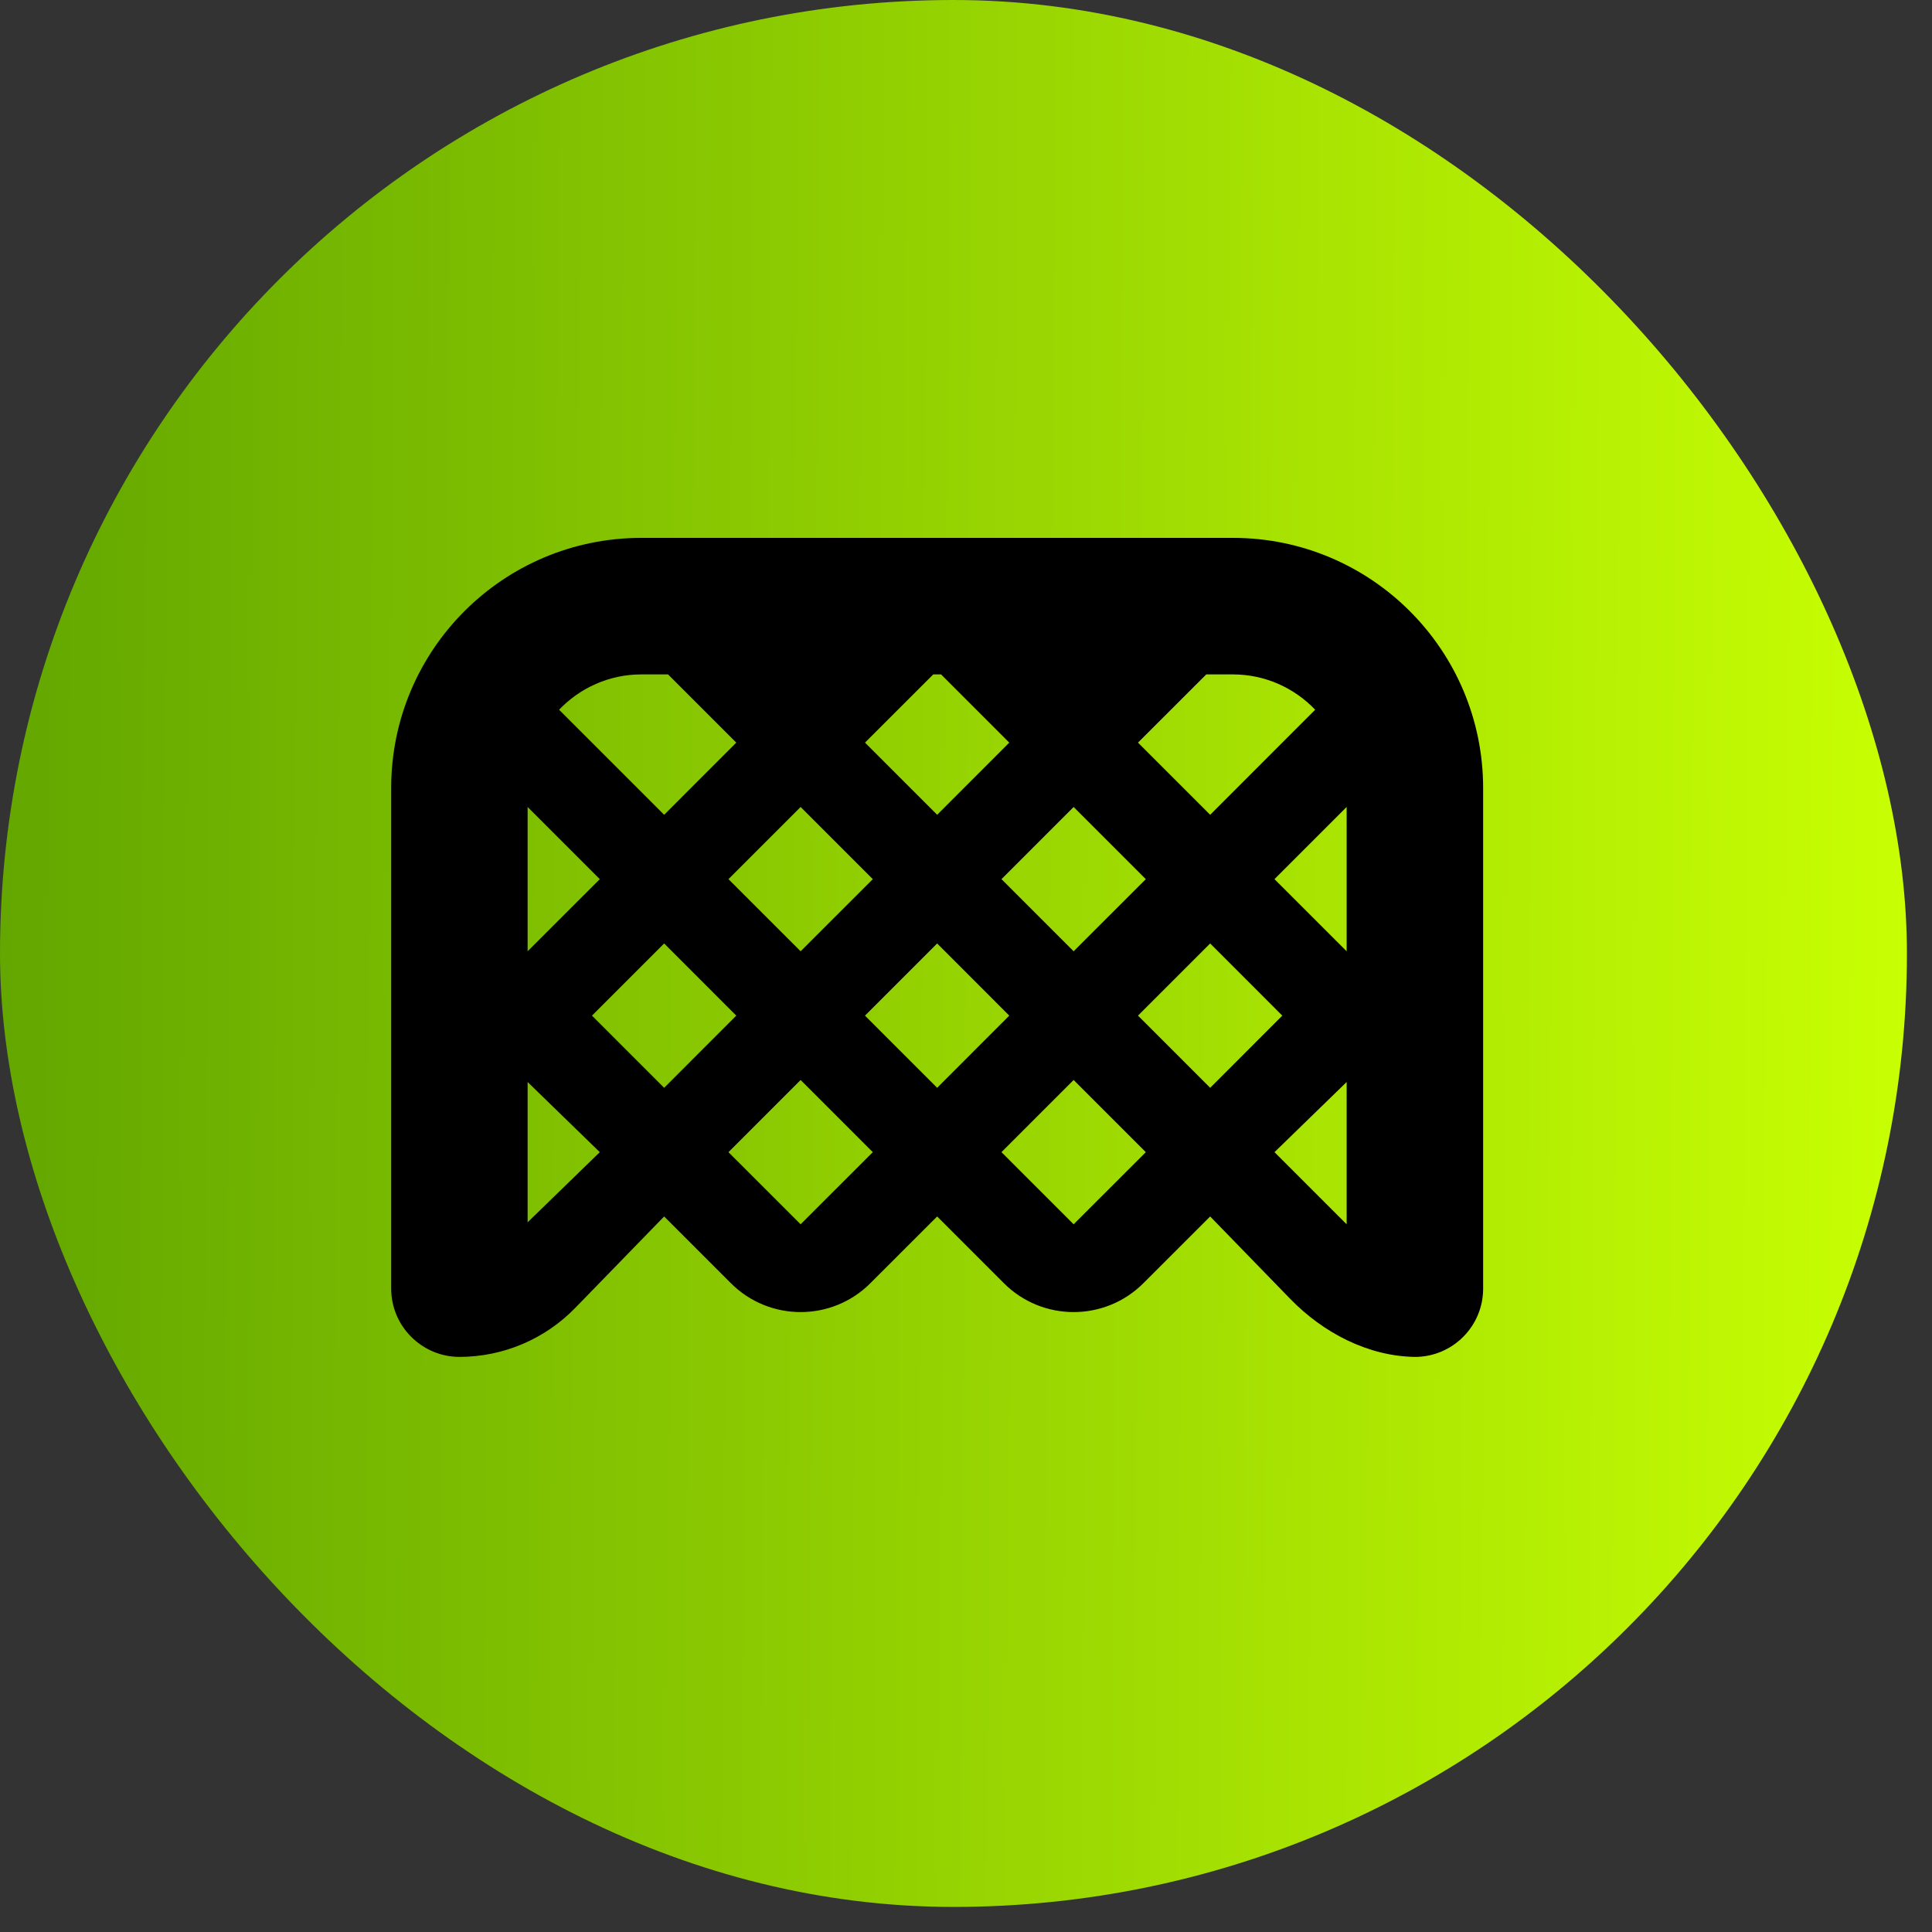 <svg xmlns="http://www.w3.org/2000/svg" width="42" height="42" viewBox="0 0 42 42" fill="none"><rect x="0" y="0" width="42" height="42" fill="#333333" stroke="none"/><rect width="41.455" height="41.455" rx="20.727" fill="url(#paint0_linear_171_581)"></rect><path d="M30.759 29.498C30.752 29.498 30.766 29.498 30.759 29.498V29.498ZM32.242 17.134V28.014C32.242 28.833 31.578 29.498 30.759 29.498C29.736 29.483 28.763 28.971 28.05 28.238L26.308 26.445L24.857 27.895C24.02 28.733 22.66 28.733 21.823 27.895L20.373 26.445L18.922 27.895C18.085 28.733 16.726 28.733 15.888 27.895L14.438 26.445L12.505 28.433C11.845 29.112 10.941 29.495 9.995 29.498C9.175 29.5 8.504 28.834 8.504 28.014V17.134C8.503 14.129 10.938 11.693 13.943 11.693H26.802C29.807 11.693 32.242 14.129 32.242 17.134ZM24.739 16.144L26.308 17.713L28.591 15.429C28.14 14.957 27.505 14.661 26.802 14.661H26.223L24.739 16.144ZM23.34 17.543L21.771 19.112L23.34 20.68L24.909 19.112L23.34 17.543ZM18.804 16.144L20.373 17.713L21.941 16.144L20.458 14.661H20.288L18.804 16.144ZM17.405 17.543L15.836 19.112L17.405 20.68L18.974 19.112L17.405 17.543ZM12.154 15.429L14.438 17.713L16.006 16.144L14.523 14.661H13.943C13.24 14.661 12.605 14.957 12.154 15.429ZM11.47 20.68L13.039 19.112L11.47 17.543V20.68ZM13.039 25.047L11.47 23.522V26.572L13.039 25.047ZM14.438 23.648L16.006 22.079L14.438 20.51L12.869 22.079L14.438 23.648ZM18.974 25.047L17.405 23.478L15.836 25.047L17.405 26.615L18.974 25.047ZM20.373 23.648L21.941 22.079L20.373 20.51L18.804 22.079L20.373 23.648ZM24.909 25.047L23.34 23.478L21.771 25.047L23.34 26.615L24.909 25.047ZM26.308 23.648L27.876 22.079L26.308 20.51L24.739 22.079L26.308 23.648ZM29.275 23.522L27.706 25.047L29.275 26.615V23.522ZM29.275 17.543L27.706 19.112L29.275 20.68V17.543Z" fill="black"></path><defs><linearGradient id="paint0_linear_171_581" x1="3.37504e-09" y1="25.882" x2="41.459" y2="26.138" gradientUnits="userSpaceOnUse"><stop stop-color="#63A700"></stop><stop offset="1" stop-color="#C8FF03"></stop></linearGradient></defs></svg>